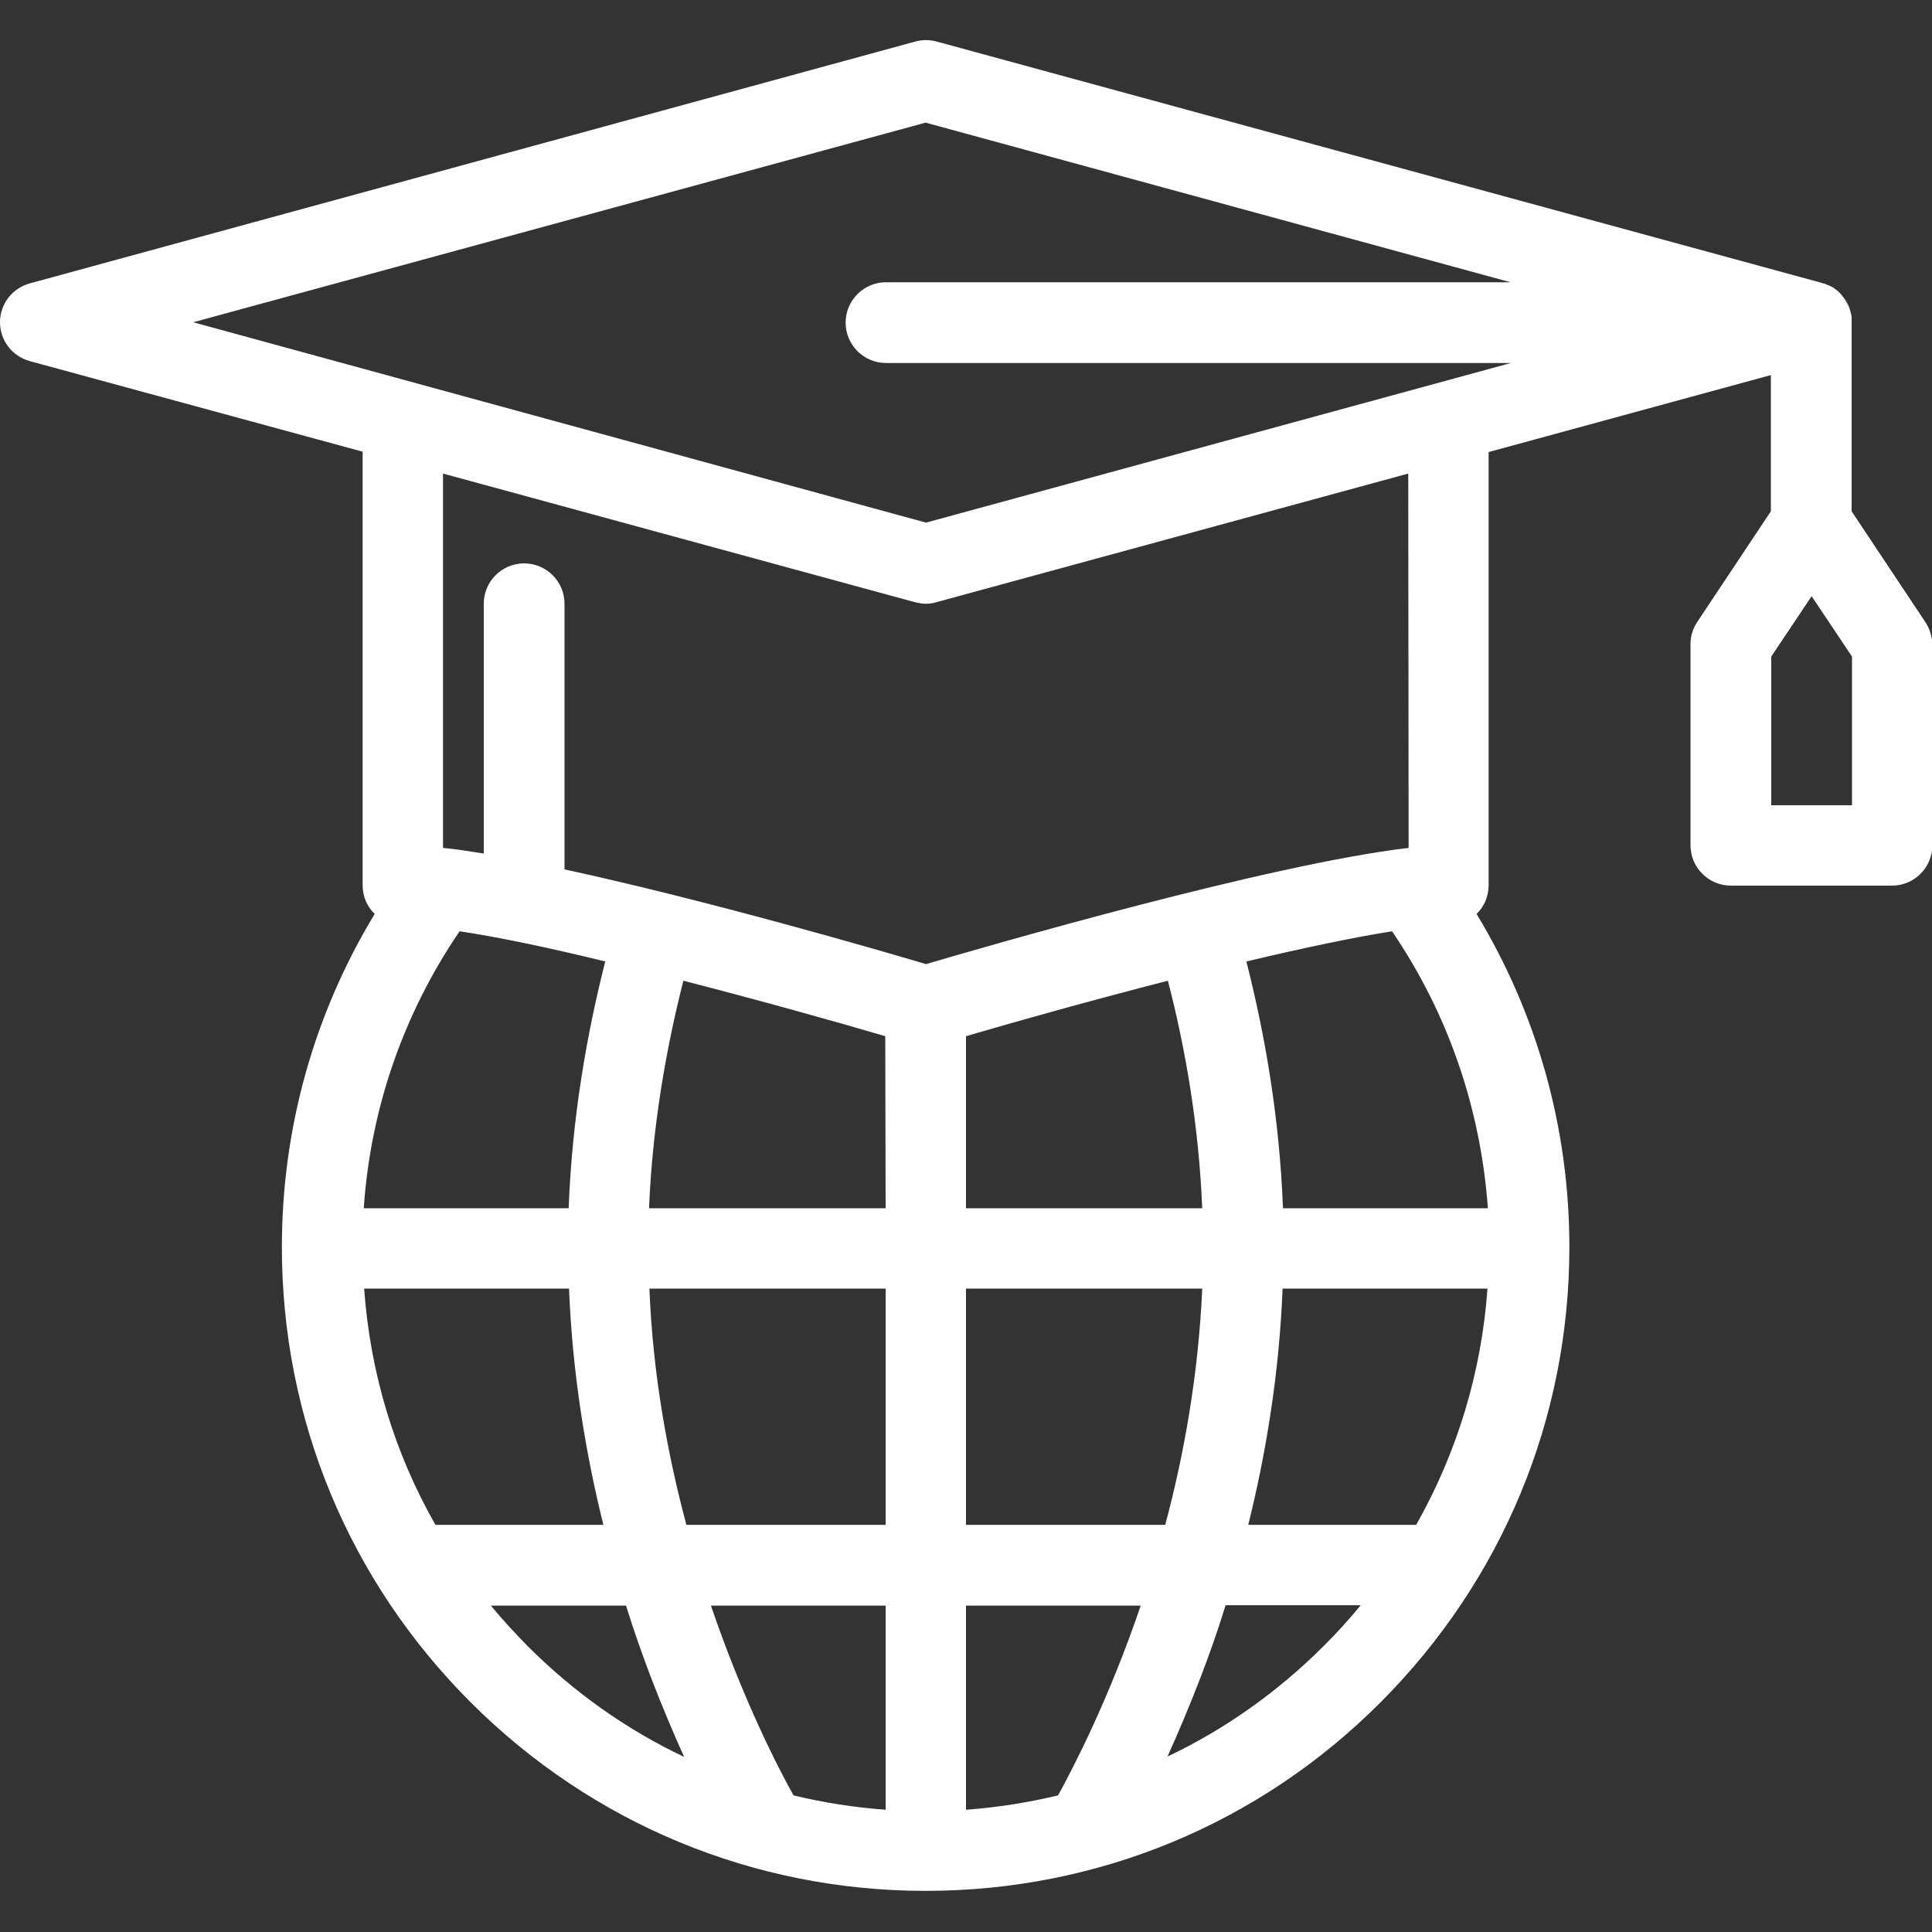 <?xml version="1.0" encoding="UTF-8"?> <!-- Generator: Adobe Illustrator 26.0.2, SVG Export Plug-In . SVG Version: 6.00 Build 0) --> <svg xmlns="http://www.w3.org/2000/svg" xmlns:xlink="http://www.w3.org/1999/xlink" id="Layer_1" x="0px" y="0px" viewBox="0 0 512 512" style="enable-background:new 0 0 512 512;" xml:space="preserve"><rect x="0" y="0" width="512" height="512" fill="#333333" stroke="none"/> <style type="text/css"> .st0{fill:#FFFFFF;} </style> <path id="online_training" class="st0" d="M510.2,164.8l-19.5-29.3V85.4c0-0.3,0-0.7,0-1c0-0.1,0-0.2,0-0.3c0-0.2,0-0.4-0.1-0.6 c0-0.1,0-0.3-0.1-0.4c0-0.2-0.1-0.4-0.1-0.5s-0.1-0.3-0.1-0.4c-0.1-0.2-0.1-0.4-0.2-0.5c0-0.1-0.1-0.2-0.1-0.4 c-0.1-0.3-0.3-0.5-0.4-0.8c0-0.1-0.1-0.2-0.2-0.3c-0.1-0.2-0.2-0.4-0.3-0.6c-0.1-0.1-0.1-0.2-0.2-0.3c-0.1-0.2-0.2-0.3-0.4-0.5 c-0.1-0.1-0.2-0.2-0.2-0.3c-0.1-0.2-0.3-0.3-0.4-0.5c-0.1-0.1-0.2-0.2-0.2-0.2c-0.2-0.2-0.3-0.3-0.5-0.5c-0.1-0.1-0.1-0.1-0.2-0.2 c-0.2-0.2-0.5-0.4-0.8-0.6l-0.1-0.1c-0.2-0.1-0.4-0.3-0.7-0.4c-0.1-0.1-0.2-0.1-0.4-0.2c-0.2-0.1-0.3-0.2-0.5-0.2 c-0.2-0.1-0.3-0.1-0.4-0.2c-0.2-0.1-0.3-0.1-0.5-0.2s-0.3-0.1-0.5-0.1c0,0-0.1,0-0.2-0.1L248.2,11c-1.8-0.5-3.8-0.5-5.6,0L7.9,75.1 C3.2,76.4,0,80.6,0,85.4s3.2,9,7.9,10.3l88.2,24v114.9c0,3,1.2,5.7,3.2,7.6c-16,26.4-24.6,56.7-24.6,88.3c0,45.6,17.8,88.4,50,120.6 s75.1,50,120.6,50s88.4-17.7,120.6-50s50-75.1,50-120.6c0-31.6-8.6-61.9-24.6-88.3c2-1.9,3.2-4.6,3.2-7.6V119.8l74.8-20.4v36.1 l-19.5,29.3c-1.2,1.8-1.8,3.8-1.8,5.9V224c0,5.9,4.8,10.7,10.7,10.7h42.7c5.9,0,10.7-4.8,10.7-10.7v-53.3 C512,168.6,511.4,166.6,510.2,164.8z M245.3,32.5l155,42.3H234.8c-5.9,0-10.7,4.8-10.7,10.7c0,5.9,4.8,10.7,10.7,10.7h165.6 l-155,42.3L51.2,85.4L245.3,32.5z M368.9,246.8c14.8,21.7,23.5,46.9,25.4,73.4H340c-0.9-23.9-4.8-46.2-9.7-65.4 C344.6,251.4,358.2,248.5,368.9,246.8z M96.5,341.5h54.3c0.9,22.8,4.5,44.1,9.1,62.6h-44.5C104.5,385,98.1,363.8,96.5,341.5z M172.1,341.5h62.6v62.6h-52.8C176.9,385.4,173,364.2,172.1,341.5z M234.7,425.5v54.1c-8.3-0.6-16.5-1.9-24.4-3.8 c-4.1-7.3-13.4-25.4-21.9-50.3L234.7,425.5L234.7,425.5z M256,425.5h46.3c-8.5,25-17.9,43-21.9,50.3c-8,1.9-16.1,3.2-24.4,3.8V425.5 z M256,404.1v-62.6h62.6c-1,22.7-4.8,43.9-9.8,62.6H256z M339.9,341.5h54.3c-1.6,22.3-8.1,43.5-18.9,62.6h-44.5 C335.4,385.6,339,364.3,339.9,341.5z M309.5,259.9c4.7,18.1,8.2,38.5,9.1,60.3H256v-45.6C269.6,270.6,289.3,265.1,309.5,259.9z M234.7,320.2H172c0.9-21.7,4.5-42.2,9.1-60.3c20.2,5.2,39.9,10.7,53.5,14.7L234.7,320.2L234.7,320.2z M150.7,320.2H96.4 c1.8-26.5,10.6-51.7,25.4-73.4c10.7,1.6,24.3,4.5,38.6,8C155.5,274,151.6,296.3,150.7,320.2z M130.1,425.5h35.8 c2.1,6.8,4.3,12.9,6.4,18.5c3.1,8.1,6.2,15.4,9,21.6c-15.2-7.2-29.2-17.1-41.4-29.3C136.4,432.7,133.1,429.2,130.1,425.5z M309.4,465.5c2.8-6.2,5.9-13.5,9-21.6c2.1-5.5,4.3-11.7,6.4-18.5h35.8c-3,3.7-6.3,7.3-9.7,10.7 C338.6,448.4,324.6,458.3,309.4,465.5z M373.3,224.7c-36.8,4.3-111.6,26-127.9,30.8c-12.4-3.7-58.3-17-95.8-25.1V160 c0-5.9-4.8-10.7-10.7-10.7s-10.7,4.8-10.7,10.7v66.2c-3.8-0.6-7.5-1.2-10.8-1.5v-99.2l125.1,34.1c0.9,0.2,1.9,0.4,2.8,0.4 c0.9,0,1.9-0.1,2.8-0.4l125.1-34.1L373.3,224.7L373.3,224.7z M490.7,213.4h-21.3V174l10.7-16l10.7,16v39.4H490.7z"></path> </svg> 